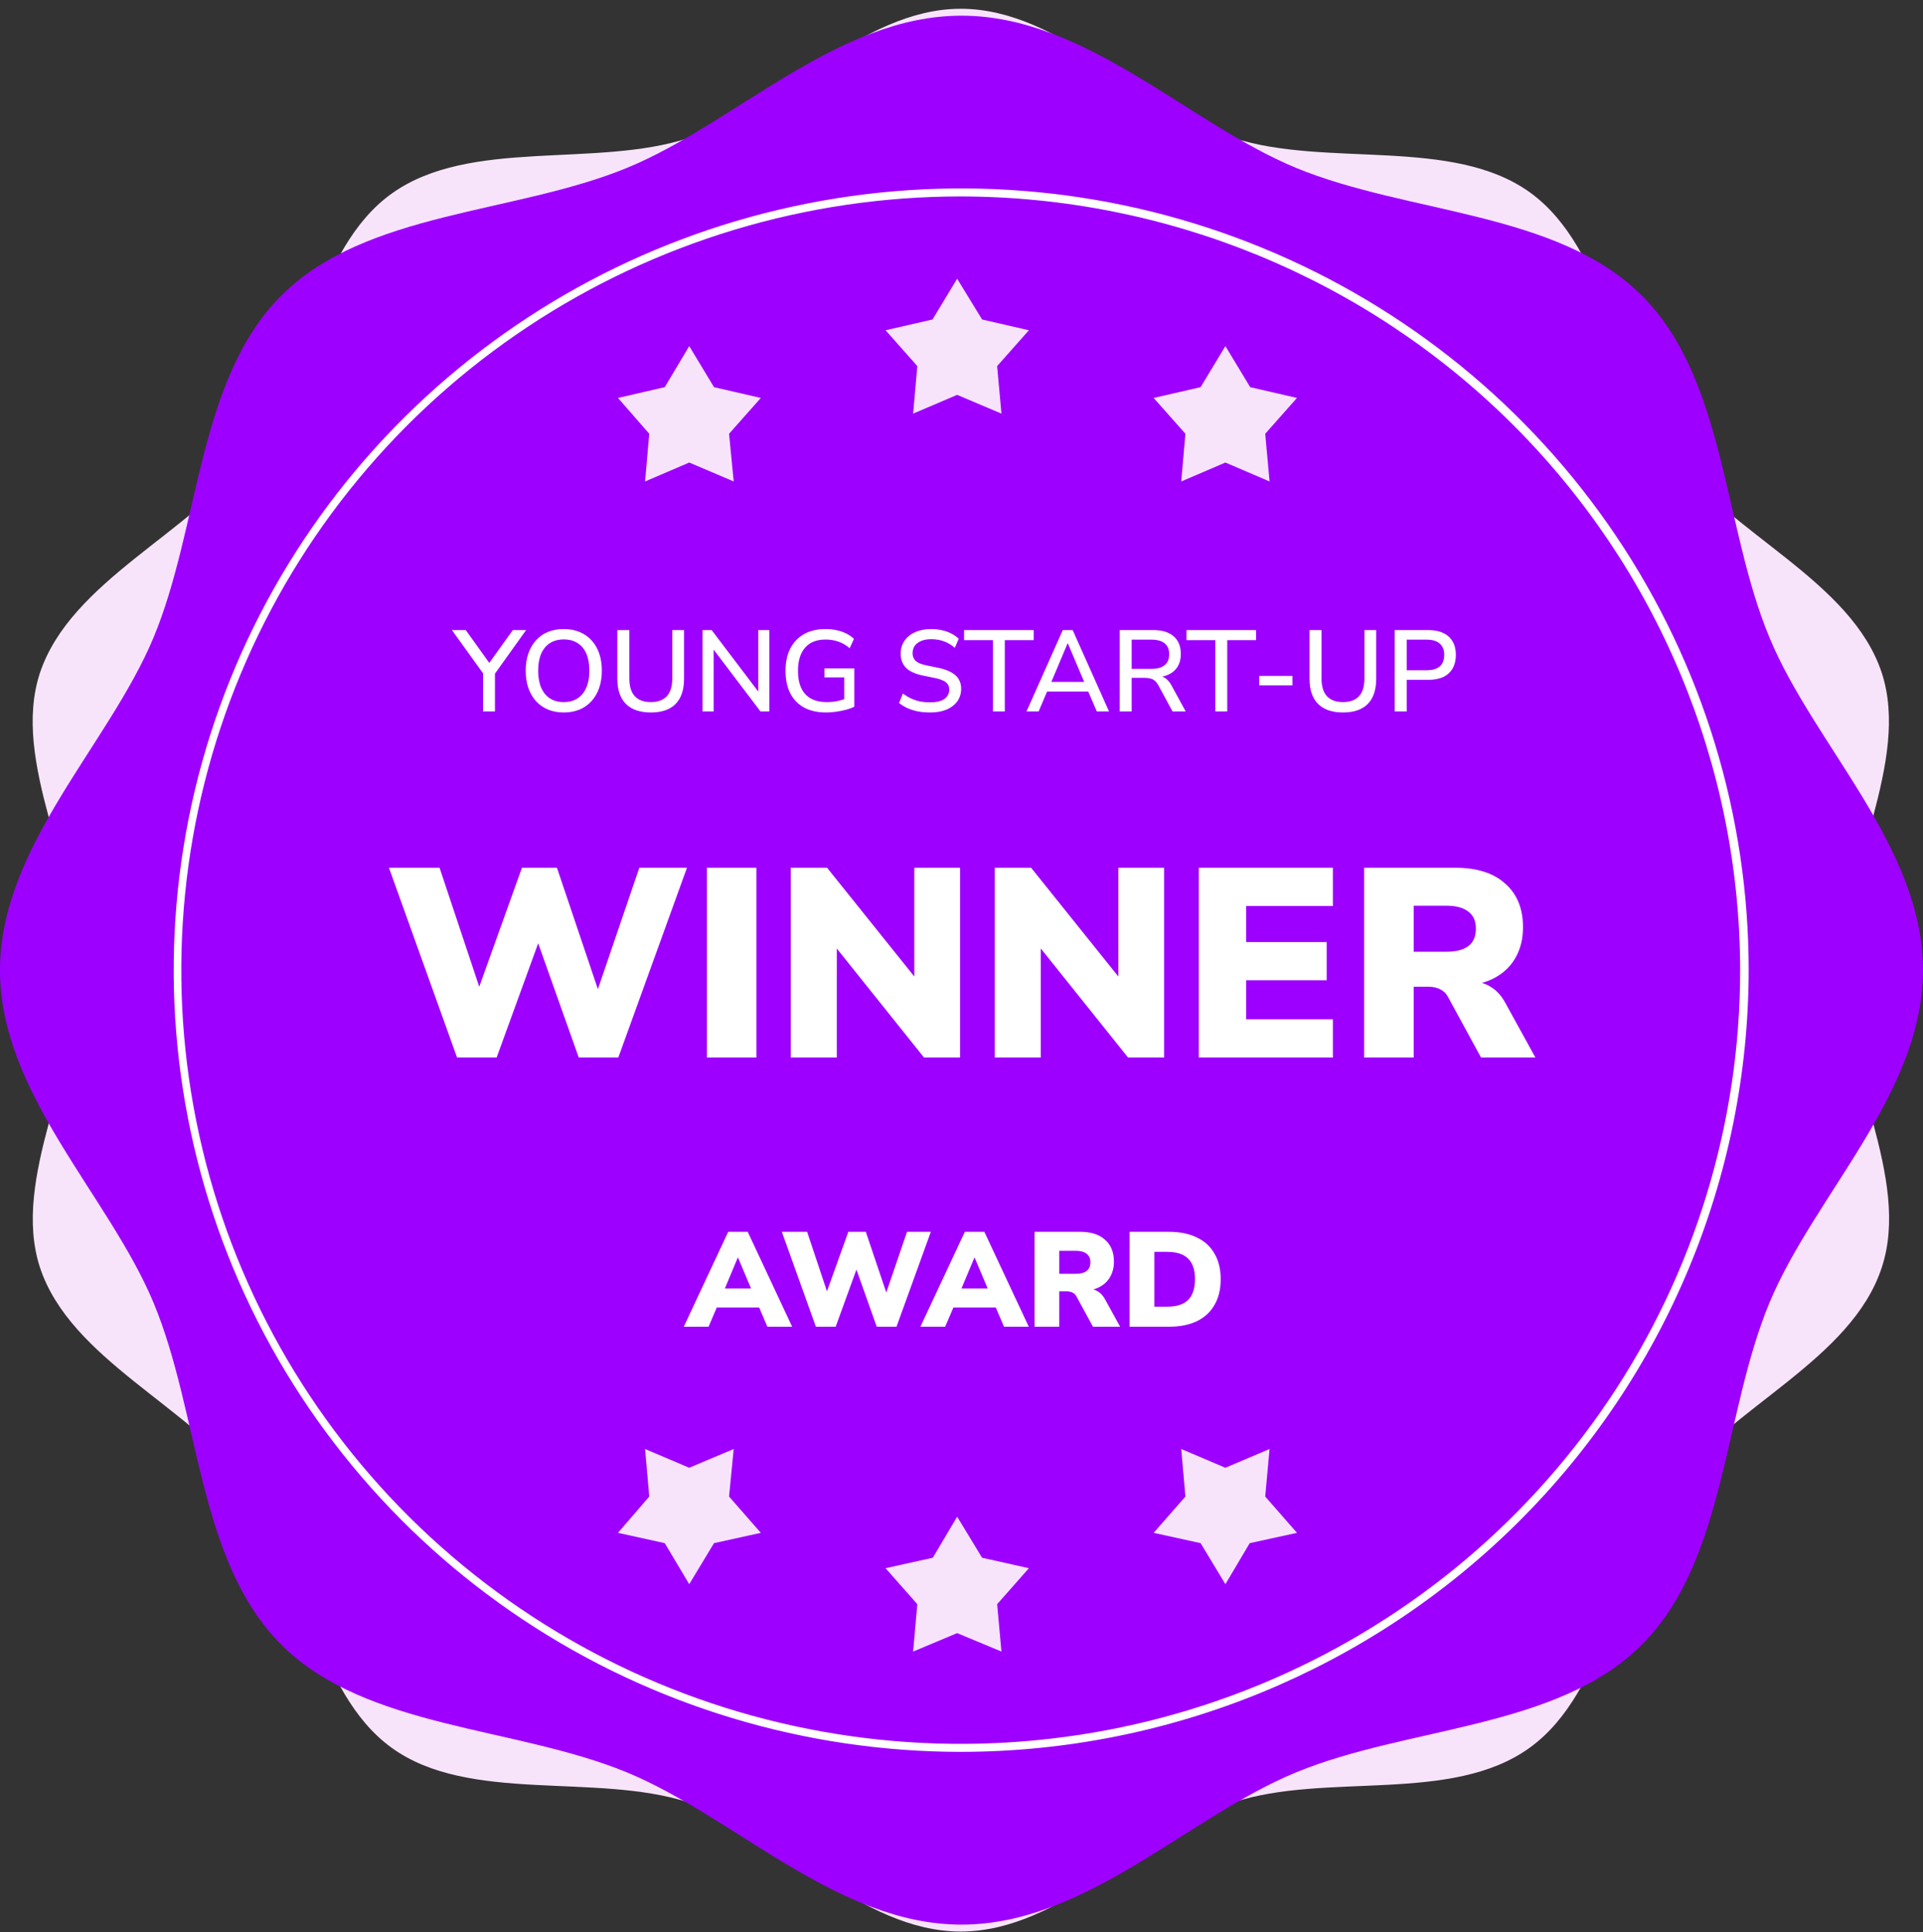 <svg width="200" height="201" viewBox="0 0 200 201" fill="none" xmlns="http://www.w3.org/2000/svg">
<rect x="0" y="0" width="200" height="201" fill="#333333" stroke="none"/>
<path d="M99.918 0.912C110.361 0.912 118.935 11.312 128.282 14.352C137.952 17.472 151.086 14.192 159.144 20.032C167.202 25.872 168.169 39.312 174.052 47.44C179.934 55.568 192.537 60.384 195.712 69.984C198.741 79.28 191.57 90.592 191.57 100.912C191.57 111.232 198.79 122.512 195.712 131.84C192.585 141.44 179.934 146.384 174.052 154.4C168.169 162.416 167.235 175.904 159.096 181.792C150.957 187.68 137.952 184.304 128.282 187.472C118.935 190.512 110.361 200.912 99.918 200.912C89.475 200.912 80.933 190.512 71.586 187.472C61.916 184.352 48.782 187.632 40.724 181.792C32.666 175.952 31.747 162.512 25.784 154.4C19.821 146.288 7.331 141.424 4.156 131.84C1.127 122.512 8.298 111.312 8.298 100.912C8.298 90.512 1.094 79.312 4.156 69.984C7.38 60.384 19.95 55.44 25.832 47.44C31.715 39.44 32.633 25.904 40.772 20.112C48.911 14.32 61.965 17.52 71.634 14.352C80.982 11.312 89.572 0.912 99.918 0.912Z" fill="#F8E4FA"/>
<path d="M200 100.911C200 113.711 188.719 124.303 184.045 135.471C179.21 147.071 179.5 162.383 170.717 171.119C161.934 179.855 146.463 179.551 134.811 184.351C123.529 188.991 112.941 200.191 100 200.191C87.059 200.191 76.438 188.991 65.189 184.351C53.505 179.551 38.082 179.839 29.299 171.119C20.516 162.399 20.79 147.039 15.955 135.471C11.281 124.303 0 113.743 0 100.911C0 88.079 11.281 77.519 15.955 66.351C20.79 54.751 20.516 39.439 29.299 30.703C38.082 21.967 53.473 22.271 65.189 17.471C76.471 12.831 87.075 1.631 100 1.631C112.925 1.631 123.578 12.831 134.811 17.471C146.495 22.271 161.934 21.983 170.717 30.703C179.5 39.423 179.21 54.783 184.045 66.351C188.687 77.519 200 88.063 200 100.911Z" fill="#9D00FF"/>
<path d="M99.967 181.792C144.959 181.792 181.433 145.581 181.433 100.912C181.433 56.243 144.959 20.032 99.967 20.032C54.974 20.032 18.5 56.243 18.5 100.912C18.5 145.581 54.974 181.792 99.967 181.792Z" fill="#9D00FF"/>
<path d="M50.24 74V69.632L50.517 70.424L47.001 65.54H48.441L51.032 69.152H50.745L53.337 65.54H54.717L51.224 70.424L51.477 69.632V74H50.24ZM58.635 74.108C58.035 74.108 57.49 74.008 57.002 73.808C56.514 73.608 56.094 73.316 55.742 72.932C55.398 72.548 55.135 72.092 54.95 71.564C54.767 71.028 54.675 70.428 54.675 69.764C54.675 69.1 54.767 68.504 54.95 67.976C55.135 67.44 55.398 66.984 55.742 66.608C56.087 66.224 56.502 65.932 56.99 65.732C57.478 65.532 58.026 65.432 58.635 65.432C59.234 65.432 59.779 65.532 60.267 65.732C60.755 65.932 61.17 66.22 61.514 66.596C61.867 66.972 62.135 67.428 62.319 67.964C62.502 68.492 62.594 69.088 62.594 69.752C62.594 70.416 62.502 71.016 62.319 71.552C62.135 72.088 61.867 72.548 61.514 72.932C61.17 73.316 60.755 73.608 60.267 73.808C59.779 74.008 59.234 74.108 58.635 74.108ZM58.635 73.028C59.194 73.028 59.67 72.9 60.062 72.644C60.462 72.388 60.767 72.016 60.974 71.528C61.191 71.04 61.298 70.452 61.298 69.764C61.298 69.076 61.194 68.488 60.986 68C60.779 67.512 60.474 67.144 60.075 66.896C59.682 66.64 59.203 66.512 58.635 66.512C58.075 66.512 57.594 66.64 57.194 66.896C56.803 67.144 56.498 67.512 56.282 68C56.075 68.488 55.971 69.076 55.971 69.764C55.971 70.444 56.075 71.032 56.282 71.528C56.498 72.016 56.803 72.388 57.194 72.644C57.594 72.9 58.075 73.028 58.635 73.028ZM67.687 74.108C66.559 74.108 65.695 73.812 65.095 73.22C64.503 72.628 64.207 71.752 64.207 70.592V65.54H65.455V70.568C65.455 71.392 65.643 72.008 66.019 72.416C66.403 72.824 66.959 73.028 67.687 73.028C68.423 73.028 68.979 72.824 69.355 72.416C69.731 72.008 69.919 71.392 69.919 70.568V65.54H71.143V70.592C71.143 71.752 70.851 72.628 70.267 73.22C69.683 73.812 68.823 74.108 67.687 74.108ZM73.068 74V65.54H74.016L79.164 72.332H78.864V65.54H80.016V74H79.092L73.944 67.208H74.22V74H73.068ZM85.946 74.108C85.026 74.108 84.25 73.936 83.618 73.592C82.986 73.24 82.506 72.74 82.178 72.092C81.858 71.444 81.698 70.672 81.698 69.776C81.698 68.88 81.862 68.108 82.19 67.46C82.526 66.812 83.002 66.312 83.618 65.96C84.242 65.608 84.99 65.432 85.862 65.432C86.262 65.432 86.642 65.472 87.002 65.552C87.362 65.624 87.694 65.736 87.998 65.888C88.31 66.04 88.582 66.228 88.814 66.452L88.37 67.424C87.994 67.104 87.602 66.876 87.194 66.74C86.794 66.596 86.35 66.524 85.862 66.524C84.926 66.524 84.214 66.808 83.726 67.376C83.238 67.936 82.994 68.736 82.994 69.776C82.994 70.84 83.246 71.648 83.75 72.2C84.254 72.752 85.002 73.028 85.994 73.028C86.354 73.028 86.706 72.996 87.05 72.932C87.402 72.86 87.738 72.76 88.058 72.632L87.806 73.256V70.46H85.742V69.524H88.85V73.508C88.618 73.628 88.338 73.732 88.01 73.82C87.69 73.908 87.35 73.976 86.99 74.024C86.638 74.08 86.29 74.108 85.946 74.108ZM96.736 74.108C96.296 74.108 95.876 74.072 95.476 74C95.084 73.92 94.72 73.808 94.384 73.664C94.056 73.512 93.764 73.332 93.508 73.124L93.904 72.14C94.176 72.34 94.456 72.508 94.744 72.644C95.032 72.78 95.34 72.884 95.668 72.956C95.996 73.02 96.352 73.052 96.736 73.052C97.416 73.052 97.916 72.932 98.236 72.692C98.564 72.444 98.728 72.124 98.728 71.732C98.728 71.516 98.676 71.332 98.572 71.18C98.476 71.028 98.316 70.9 98.092 70.796C97.868 70.684 97.576 70.592 97.216 70.52L95.932 70.256C95.172 70.096 94.604 69.832 94.228 69.464C93.86 69.096 93.676 68.6 93.676 67.976C93.676 67.464 93.812 67.016 94.084 66.632C94.356 66.248 94.728 65.952 95.2 65.744C95.68 65.536 96.232 65.432 96.856 65.432C97.24 65.432 97.604 65.472 97.948 65.552C98.3 65.624 98.624 65.736 98.92 65.888C99.224 66.04 99.488 66.224 99.712 66.44L99.304 67.388C98.96 67.084 98.588 66.86 98.188 66.716C97.788 66.564 97.34 66.488 96.844 66.488C96.452 66.488 96.108 66.548 95.812 66.668C95.524 66.788 95.3 66.956 95.14 67.172C94.988 67.388 94.912 67.644 94.912 67.94C94.912 68.276 95.02 68.544 95.236 68.744C95.452 68.944 95.812 69.096 96.316 69.2L97.588 69.464C98.388 69.632 98.984 69.892 99.376 70.244C99.768 70.596 99.964 71.064 99.964 71.648C99.964 72.136 99.832 72.568 99.568 72.944C99.304 73.312 98.932 73.6 98.452 73.808C97.972 74.008 97.4 74.108 96.736 74.108ZM103.269 74V66.584H100.269V65.54H107.505V66.584H104.505V74H103.269ZM106.763 74L110.531 65.54H111.563L115.343 74H114.071L113.039 71.6L113.603 71.936H108.491L109.043 71.6L108.023 74H106.763ZM111.035 66.92L109.223 71.216L108.923 70.928H113.159L112.883 71.216L111.059 66.92H111.035ZM116.451 74V65.54H119.955C120.867 65.54 121.571 65.756 122.067 66.188C122.563 66.62 122.811 67.232 122.811 68.024C122.811 68.536 122.699 68.976 122.475 69.344C122.251 69.712 121.923 69.992 121.491 70.184C121.067 70.376 120.555 70.472 119.955 70.472L120.063 70.304H120.375C120.695 70.304 120.971 70.384 121.203 70.544C121.443 70.704 121.659 70.96 121.851 71.312L123.315 74H121.947L120.483 71.3C120.371 71.092 120.247 70.932 120.111 70.82C119.983 70.7 119.831 70.62 119.655 70.58C119.487 70.532 119.287 70.508 119.055 70.508H117.699V74H116.451ZM117.699 69.572H119.751C120.359 69.572 120.819 69.444 121.131 69.188C121.443 68.932 121.599 68.552 121.599 68.048C121.599 67.552 121.443 67.176 121.131 66.92C120.819 66.664 120.359 66.536 119.751 66.536H117.699V69.572ZM126.402 74V66.584H123.402V65.54H130.638V66.584H127.638V74H126.402ZM130.967 71.288V70.304H134.423V71.288H130.967ZM139.675 74.108C138.547 74.108 137.683 73.812 137.083 73.22C136.491 72.628 136.195 71.752 136.195 70.592V65.54H137.443V70.568C137.443 71.392 137.631 72.008 138.007 72.416C138.391 72.824 138.947 73.028 139.675 73.028C140.411 73.028 140.967 72.824 141.343 72.416C141.719 72.008 141.907 71.392 141.907 70.568V65.54H143.131V70.592C143.131 71.752 142.839 72.628 142.255 73.22C141.671 73.812 140.811 74.108 139.675 74.108ZM145.056 74V65.54H148.56C149.176 65.54 149.696 65.644 150.12 65.852C150.544 66.052 150.864 66.344 151.08 66.728C151.304 67.112 151.416 67.576 151.416 68.12C151.416 68.664 151.304 69.132 151.08 69.524C150.864 69.908 150.544 70.204 150.12 70.412C149.696 70.612 149.176 70.712 148.56 70.712H146.304V74H145.056ZM146.304 69.716H148.38C148.98 69.716 149.432 69.584 149.736 69.32C150.048 69.048 150.204 68.648 150.204 68.12C150.204 67.6 150.048 67.208 149.736 66.944C149.432 66.672 148.98 66.536 148.38 66.536H146.304V69.716Z" fill="white"/>
<path d="M47.536 110L40.453 90.26H45.717L50.477 104.54H49.16L54.285 90.26H57.925L62.74 104.54H61.62L66.493 90.26H71.448L64.308 110H60.193L55.629 97.148H56.328L51.653 110H47.536ZM73.519 110V90.26H78.671V110H73.519ZM82.241 110V90.26H86.021L95.877 102.552H95.093V90.26H99.853V110H96.101L86.245 97.68H87.029V110H82.241ZM103.46 110V90.26H107.24L117.096 102.552H116.312V90.26H121.072V110H117.32L107.464 97.68H108.248V110H103.46ZM124.679 110V90.26H138.623V94.236H129.607V97.988H137.979V101.964H129.607V106.024H138.623V110H124.679ZM141.878 110V90.26H151.37C153.61 90.26 155.337 90.811 156.55 91.912C157.782 92.995 158.398 94.507 158.398 96.448C158.398 97.699 158.118 98.791 157.558 99.724C157.017 100.639 156.223 101.348 155.178 101.852C154.151 102.337 152.882 102.58 151.37 102.58L151.594 102.076H152.938C153.741 102.076 154.45 102.272 155.066 102.664C155.682 103.037 156.195 103.616 156.606 104.4L159.686 110H154.03L150.614 103.728C150.465 103.448 150.287 103.233 150.082 103.084C149.877 102.935 149.643 102.823 149.382 102.748C149.139 102.673 148.869 102.636 148.57 102.636H147.03V110H141.878ZM147.03 98.996H150.446C151.435 98.996 152.191 98.8 152.714 98.408C153.237 98.016 153.498 97.409 153.498 96.588C153.498 95.804 153.237 95.216 152.714 94.824C152.191 94.413 151.435 94.208 150.446 94.208H147.03V98.996Z" fill="white"/>
<path d="M71.117 138L75.737 128.13H77.767L82.387 138H79.811L78.649 135.284L79.629 135.998H73.861L74.855 135.284L73.693 138H71.117ZM76.731 130.818L75.107 134.696L74.715 134.024H78.789L78.397 134.696L76.759 130.818H76.731ZM84.855 138L81.313 128.13H83.945L86.325 135.27H85.667L88.229 128.13H90.049L92.457 135.27H91.897L94.333 128.13H96.811L93.241 138H91.183L88.901 131.574H89.251L86.913 138H84.855ZM95.727 138L100.347 128.13H102.377L106.997 138H104.421L103.259 135.284L104.239 135.998H98.471L99.465 135.284L98.302 138H95.727ZM101.341 130.818L99.716 134.696L99.325 134.024H103.399L103.007 134.696L101.369 130.818H101.341ZM107.594 138V128.13H112.34C113.46 128.13 114.324 128.405 114.93 128.956C115.546 129.497 115.854 130.253 115.854 131.224C115.854 131.849 115.714 132.395 115.434 132.862C115.164 133.319 114.767 133.674 114.244 133.926C113.731 134.169 113.096 134.29 112.34 134.29L112.452 134.038H113.124C113.526 134.038 113.88 134.136 114.188 134.332C114.496 134.519 114.753 134.808 114.958 135.2L116.498 138H113.67L111.962 134.864C111.888 134.724 111.799 134.617 111.696 134.542C111.594 134.467 111.477 134.411 111.346 134.374C111.225 134.337 111.09 134.318 110.94 134.318H110.17V138H107.594ZM110.17 132.498H111.878C112.373 132.498 112.751 132.4 113.012 132.204C113.274 132.008 113.404 131.705 113.404 131.294C113.404 130.902 113.274 130.608 113.012 130.412C112.751 130.207 112.373 130.104 111.878 130.104H110.17V132.498ZM117.479 138V128.13H121.567C122.706 128.13 123.676 128.326 124.479 128.718C125.282 129.101 125.893 129.661 126.313 130.398C126.742 131.126 126.957 132.013 126.957 133.058C126.957 134.103 126.742 134.995 126.313 135.732C125.893 136.469 125.282 137.034 124.479 137.426C123.676 137.809 122.706 138 121.567 138H117.479ZM120.055 135.914H121.399C122.379 135.914 123.102 135.681 123.569 135.214C124.045 134.738 124.283 134.019 124.283 133.058C124.283 132.087 124.045 131.373 123.569 130.916C123.093 130.449 122.37 130.216 121.399 130.216H120.055V135.914Z" fill="white"/>
<path d="M99.92 182.224C83.723 182.214 67.893 177.437 54.431 168.497C40.968 159.556 30.479 146.854 24.287 131.995C18.095 117.136 16.48 100.789 19.646 85.019C22.812 69.249 30.616 54.765 42.072 43.398C53.528 32.032 68.122 24.292 84.008 21.159C99.894 18.025 116.359 19.638 131.322 25.794C146.284 31.95 159.073 42.371 168.07 55.742C177.068 69.113 181.87 84.832 181.87 100.912C181.844 122.477 173.2 143.152 157.836 158.397C142.472 173.642 121.642 182.211 99.92 182.224ZM99.92 20.432C83.887 20.432 68.214 25.152 54.883 33.995C41.552 42.838 31.162 55.407 25.027 70.113C18.891 84.819 17.286 101.001 20.414 116.613C23.542 132.224 31.262 146.564 42.599 157.82C53.936 169.075 68.38 176.74 84.105 179.845C99.83 182.951 116.129 181.357 130.942 175.265C145.754 169.174 158.414 158.859 167.322 145.624C176.229 132.389 180.983 116.829 180.983 100.912C180.954 79.576 172.403 59.123 157.207 44.036C142.012 28.95 121.41 20.461 99.92 20.432Z" fill="white"/>
<path d="M99.547 28.992L102.142 33.232L107.009 34.352L103.705 38.08L104.156 43.024L99.547 41.072L94.97 43.024L95.405 38.08L92.102 34.352L96.985 33.232L99.547 28.992Z" fill="#F8E4FA"/>
<path d="M71.683 35.999L74.261 40.272L79.129 41.392L75.825 45.12L76.308 50.08L71.683 48.111L67.09 50.08L67.525 45.12L64.269 41.392L69.137 40.272L71.683 35.999Z" fill="#F8E4FA"/>
<path d="M127.446 35.999L130.025 40.272L134.892 41.392L131.588 45.12L132.039 50.08L127.446 48.111L122.853 50.08L123.288 45.12L119.984 41.392L124.868 40.272L127.446 35.999Z" fill="#F8E4FA"/>
<path d="M99.547 157.759L102.142 162.031L107.009 163.119L103.705 166.863L104.156 171.791L99.547 169.871L94.97 171.791L95.405 166.863L92.102 163.119L97.017 162.031L99.547 157.759Z" fill="#F8E4FA"/>
<path d="M127.446 164.784L124.868 160.512L119.984 159.44L123.288 155.664L122.853 150.72L127.446 152.672L132.039 150.72L131.588 155.664L134.892 159.44L129.976 160.512L127.446 164.784Z" fill="#F8E4FA"/>
<path d="M71.683 164.784L69.137 160.512L64.269 159.44L67.525 155.664L67.09 150.72L71.683 152.672L76.308 150.72L75.825 155.664L79.129 159.44L74.261 160.512L71.683 164.784Z" fill="#F8E4FA"/>
</svg>
